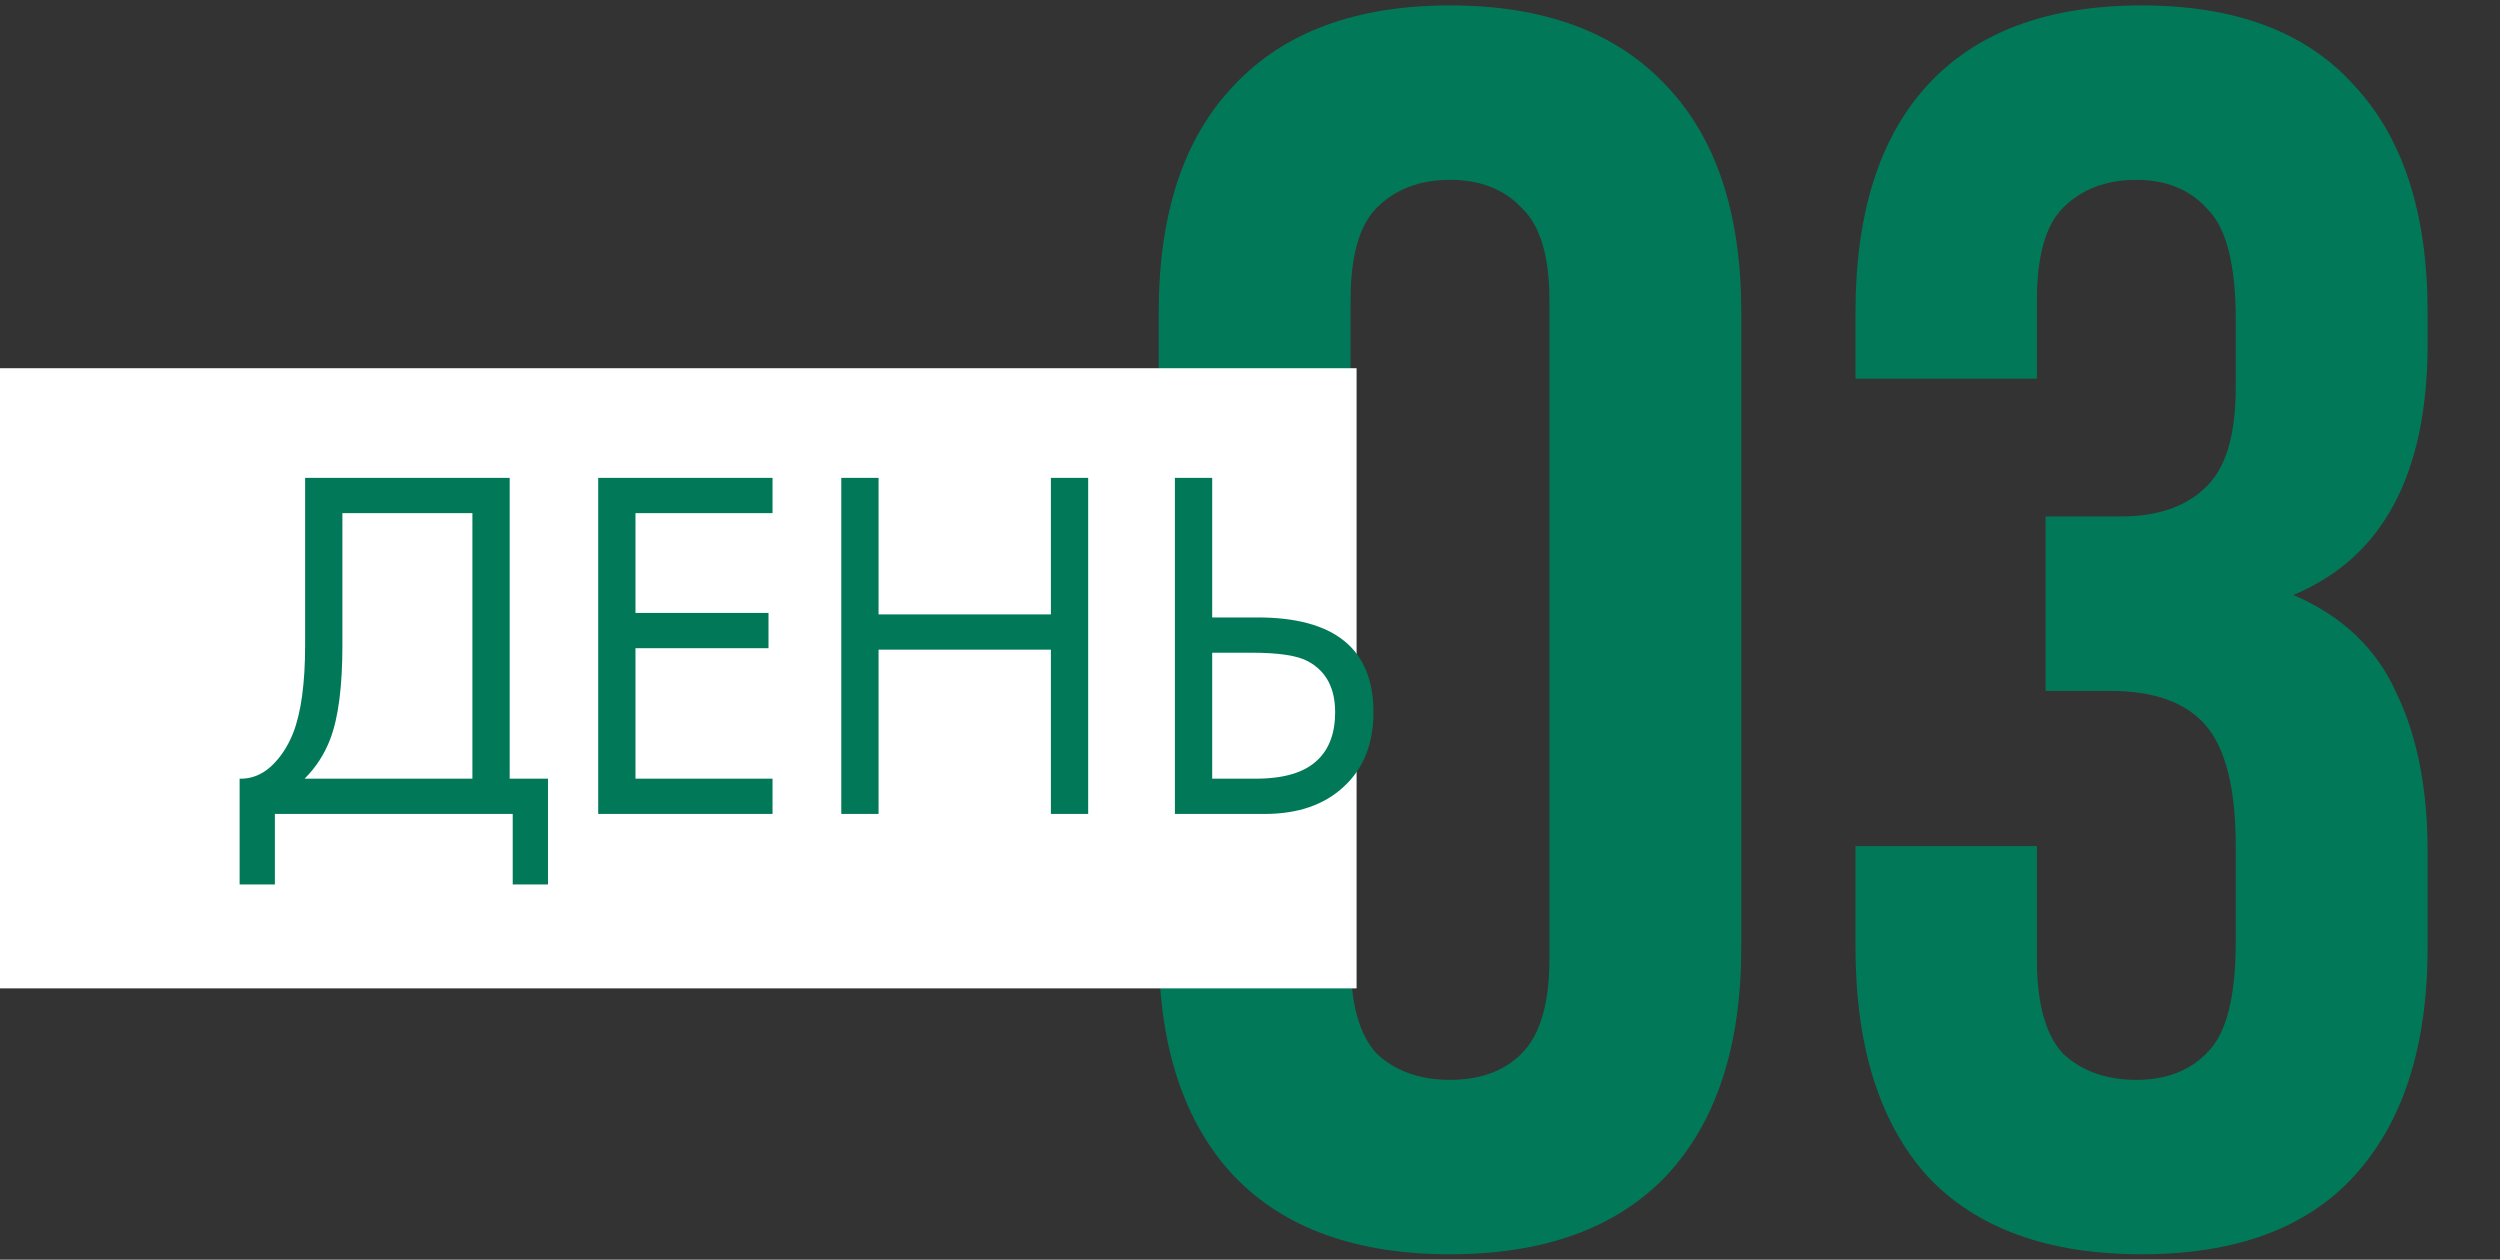 <?xml version="1.0" encoding="UTF-8"?> <svg xmlns="http://www.w3.org/2000/svg" width="129" height="65" viewBox="0 0 129 65" fill="none"><rect x="0" y="0" width="129" height="65" fill="#333333" stroke="none"/><path d="M69.69 49.51C69.69 51.79 70.14 53.41 71.04 54.37C72 55.27 73.26 55.72 74.82 55.72C76.38 55.72 77.61 55.27 78.51 54.37C79.47 53.41 79.95 51.79 79.95 49.51V15.49C79.95 13.21 79.47 11.62 78.51 10.72C77.61 9.76 76.38 9.28 74.82 9.28C73.26 9.28 72 9.76 71.04 10.72C70.14 11.62 69.69 13.21 69.69 15.49V49.51ZM59.79 16.12C59.79 11.02 61.08 7.12 63.66 4.42C66.24 1.66 69.96 0.28 74.82 0.28C79.68 0.28 83.4 1.66 85.98 4.42C88.56 7.12 89.85 11.02 89.85 16.12V48.88C89.85 53.98 88.56 57.91 85.98 60.67C83.4 63.37 79.68 64.72 74.82 64.72C69.96 64.72 66.24 63.37 63.66 60.67C61.08 57.91 59.79 53.98 59.79 48.88V16.12ZM115.364 16.48C115.364 13.66 114.884 11.77 113.924 10.81C113.024 9.79 111.794 9.28 110.234 9.28C108.674 9.28 107.414 9.76 106.454 10.72C105.554 11.62 105.104 13.21 105.104 15.49V19.54H95.744V16.12C95.744 11.02 96.974 7.12 99.434 4.42C101.954 1.66 105.644 0.28 110.504 0.28C115.364 0.28 119.024 1.66 121.484 4.42C124.004 7.12 125.264 11.02 125.264 16.12V17.74C125.264 24.46 122.954 28.78 118.334 30.7C120.854 31.78 122.624 33.46 123.644 35.74C124.724 37.96 125.264 40.69 125.264 43.93V48.88C125.264 53.98 124.004 57.91 121.484 60.67C119.024 63.37 115.364 64.72 110.504 64.72C105.644 64.72 101.954 63.37 99.434 60.67C96.974 57.91 95.744 53.98 95.744 48.88V43.66H105.104V49.51C105.104 51.79 105.554 53.41 106.454 54.37C107.414 55.27 108.674 55.72 110.234 55.72C111.794 55.72 113.024 55.24 113.924 54.28C114.884 53.32 115.364 51.43 115.364 48.61V43.66C115.364 40.72 114.854 38.65 113.834 37.45C112.814 36.25 111.164 35.65 108.884 35.65H105.554V26.65H109.424C111.284 26.65 112.724 26.17 113.744 25.21C114.824 24.25 115.364 22.51 115.364 19.99V16.48Z" fill="#017958"></path><rect y="19" width="70" height="32" fill="white"></rect><path d="M15.744 24.658H26.3V40.18H28.276V45.64H26.456V42H14.184V45.64H12.364V40.18C12.953 40.197 13.491 39.989 13.976 39.556C14.461 39.105 14.843 38.533 15.12 37.84C15.536 36.783 15.744 35.266 15.744 33.29V24.658ZM17.668 26.478V33.29C17.668 35.422 17.46 37.034 17.044 38.126C16.749 38.906 16.307 39.591 15.718 40.18H24.376V26.478H17.668ZM39.863 24.658V26.478H32.791V31.626H39.655V33.446H32.791V40.18H39.863V42H30.867V24.658H39.863ZM45.334 24.658V31.704H54.226V24.658H56.15V42H54.226V33.524H45.334V42H43.41V24.658H45.334ZM60.625 42V24.658H62.549V31.86H64.889C68.875 31.86 70.869 33.489 70.869 36.748C70.869 38.377 70.357 39.66 69.335 40.596C68.329 41.532 66.969 42 65.253 42H60.625ZM62.549 33.68V40.18H64.785C66.258 40.18 67.324 39.859 67.983 39.218C68.589 38.646 68.893 37.823 68.893 36.748C68.893 35.5 68.425 34.625 67.489 34.122C66.951 33.827 65.981 33.68 64.577 33.68H62.549Z" fill="#017958"></path></svg> 